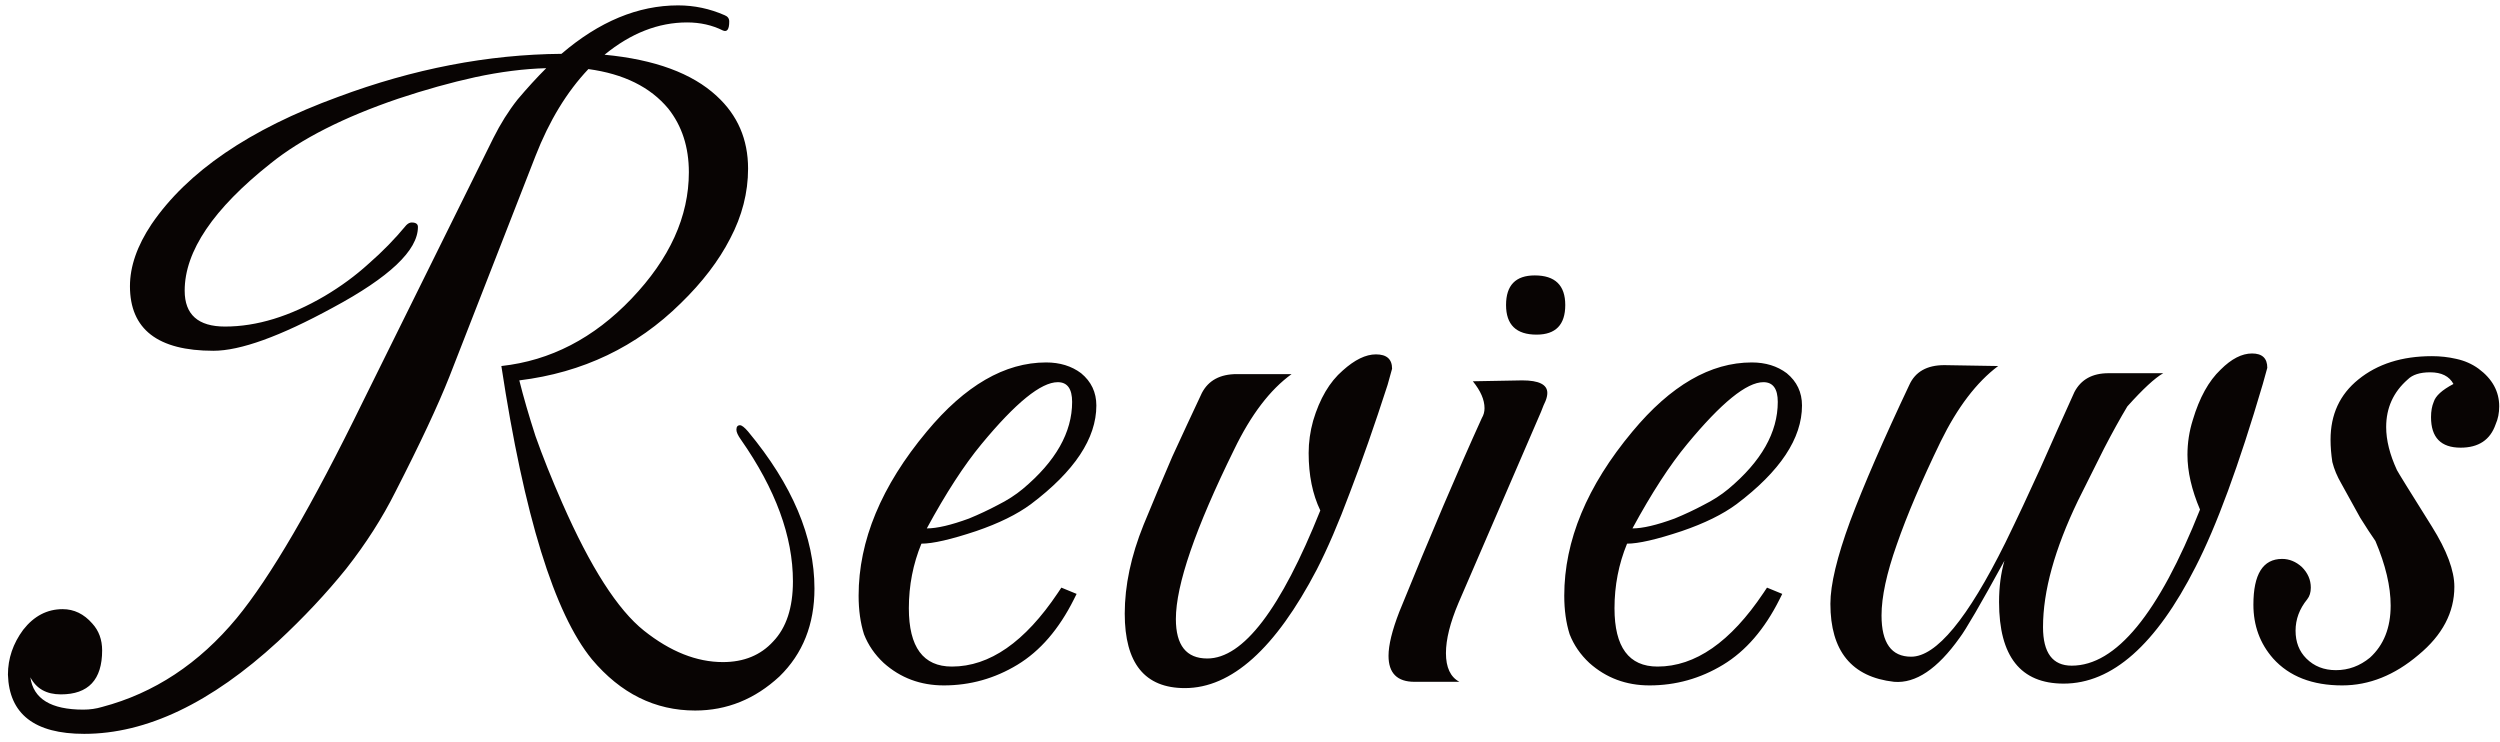 <svg width="209" height="62" viewBox="0 0 209 62" fill="none" xmlns="http://www.w3.org/2000/svg">
<path d="M7.039 61.35C2.889 61.35 0.764 59.7 0.664 56.4C0.664 55.05 1.089 53.8 1.939 52.65C2.839 51.5 3.939 50.925 5.239 50.925C6.189 50.925 7.014 51.325 7.714 52.125C8.264 52.725 8.539 53.475 8.539 54.375C8.539 56.825 7.389 58.05 5.089 58.05C3.889 58.05 3.039 57.575 2.539 56.625C2.789 58.425 4.264 59.325 6.964 59.325C7.514 59.325 8.039 59.25 8.539 59.1C12.889 57.95 16.639 55.475 19.789 51.675C21.189 49.975 22.764 47.625 24.514 44.625C26.264 41.625 28.214 37.925 30.364 33.525L41.239 11.55C41.839 10.35 42.514 9.275 43.264 8.325C44.064 7.375 44.864 6.5 45.664 5.7C43.814 5.75 41.839 6 39.739 6.45C37.689 6.9 35.539 7.5 33.289 8.25C28.739 9.8 25.189 11.6 22.639 13.65C17.839 17.45 15.439 21 15.439 24.3C15.439 26.3 16.564 27.3 18.814 27.3C21.464 27.3 24.239 26.45 27.139 24.75C28.489 23.95 29.714 23.05 30.814 22.05C31.964 21.05 33.014 19.975 33.964 18.825C34.114 18.675 34.264 18.6 34.414 18.6C34.764 18.6 34.939 18.725 34.939 18.975C34.939 20.925 32.564 23.175 27.814 25.725C23.414 28.125 20.089 29.325 17.839 29.325C13.189 29.325 10.864 27.525 10.864 23.925C10.864 22.275 11.464 20.55 12.664 18.75C15.664 14.35 20.864 10.8 28.264 8.1C34.564 5.75 40.789 4.55 46.939 4.5C50.089 1.8 53.339 0.45 56.689 0.45C58.039 0.45 59.339 0.725 60.589 1.275C60.839 1.375 60.964 1.55 60.964 1.8C60.964 2.45 60.789 2.7 60.439 2.55C59.539 2.1 58.539 1.875 57.439 1.875C55.039 1.875 52.739 2.775 50.539 4.575C54.739 4.975 57.864 6.125 59.914 8.025C61.664 9.625 62.539 11.65 62.539 14.1C62.539 16.1 62.039 18.05 61.039 19.95C60.089 21.8 58.714 23.6 56.914 25.35C53.214 29 48.714 31.15 43.414 31.8C43.764 33.2 44.214 34.75 44.764 36.45C45.364 38.15 46.114 40.025 47.014 42.075C49.364 47.425 51.639 50.975 53.839 52.725C56.039 54.475 58.239 55.35 60.439 55.35C62.189 55.35 63.589 54.775 64.639 53.625C65.739 52.475 66.289 50.8 66.289 48.6C66.289 44.85 64.839 40.9 61.939 36.75C61.689 36.4 61.564 36.125 61.564 35.925C61.564 35.675 61.664 35.55 61.864 35.55C62.014 35.55 62.239 35.725 62.539 36.075C66.239 40.525 68.089 44.9 68.089 49.2C68.089 52.2 67.114 54.65 65.164 56.55C63.114 58.45 60.764 59.4 58.114 59.4C54.764 59.4 51.889 57.975 49.489 55.125C46.339 51.275 43.814 43.1 41.914 30.6C46.014 30.15 49.639 28.275 52.789 24.975C55.989 21.625 57.589 18.1 57.589 14.4C57.589 12.3 57.014 10.525 55.864 9.075C54.364 7.275 52.139 6.175 49.189 5.775C47.389 7.675 45.914 10.1 44.764 13.05L37.564 31.5C36.614 33.9 35.114 37.1 33.064 41.1C31.964 43.3 30.589 45.45 28.939 47.55C27.289 49.6 25.389 51.625 23.239 53.625C17.639 58.775 12.239 61.35 7.039 61.35ZM78.905 57.3C76.955 57.3 75.28 56.675 73.88 55.425C73.13 54.725 72.58 53.925 72.23 53.025C71.93 52.075 71.78 51 71.78 49.8C71.78 45.2 73.68 40.625 77.48 36.075C80.68 32.225 84.005 30.3 87.455 30.3C88.605 30.3 89.58 30.6 90.38 31.2C91.23 31.9 91.655 32.8 91.655 33.9C91.655 36.65 89.83 39.4 86.18 42.15C85.03 43 83.505 43.75 81.605 44.4C79.505 45.1 77.98 45.45 77.03 45.45C76.33 47.15 75.98 48.95 75.98 50.85C75.98 54.1 77.18 55.725 79.58 55.725C82.73 55.725 85.68 53.675 88.43 49.575L88.73 49.125L90.005 49.65L89.78 50.1C88.53 52.6 86.955 54.425 85.055 55.575C83.155 56.725 81.105 57.3 78.905 57.3ZM77.48 44.175C78.33 44.175 79.505 43.9 81.005 43.35C81.855 43 82.655 42.625 83.405 42.225C84.205 41.825 84.905 41.375 85.505 40.875C88.255 38.575 89.63 36.15 89.63 33.6C89.63 32.5 89.23 31.95 88.43 31.95C87.03 31.95 84.905 33.675 82.055 37.125C80.605 38.875 79.08 41.225 77.48 44.175ZM99.053 57.525C95.703 57.525 94.028 55.45 94.028 51.3C94.028 48.95 94.553 46.475 95.603 43.875C96.403 41.925 97.203 40.025 98.003 38.175C98.853 36.325 99.678 34.55 100.478 32.85C101.028 31.8 102.003 31.275 103.403 31.275H107.978C107.078 31.925 106.228 32.775 105.428 33.825C104.628 34.875 103.878 36.125 103.178 37.575C99.928 44.175 98.303 48.9 98.303 51.75C98.303 53.95 99.178 55.05 100.928 55.05C103.928 55.05 107.078 50.925 110.378 42.675C109.728 41.325 109.403 39.725 109.403 37.875C109.403 36.975 109.528 36.075 109.778 35.175C110.328 33.325 111.153 31.925 112.253 30.975C113.253 30.075 114.178 29.625 115.028 29.625C115.928 29.625 116.378 30.025 116.378 30.825L116.003 32.175C114.903 35.575 113.853 38.575 112.853 41.175C111.903 43.725 110.978 45.875 110.078 47.625C106.628 54.225 102.953 57.525 99.053 57.525ZM128.456 27.975C126.756 27.975 125.906 27.15 125.906 25.5C125.906 23.85 126.706 23.025 128.306 23.025C130.006 23.025 130.856 23.85 130.856 25.5C130.856 27.15 130.056 27.975 128.456 27.975ZM118.256 57C116.806 57 116.081 56.275 116.081 54.825C116.081 53.925 116.381 52.7 116.981 51.15C118.281 47.95 119.506 45 120.656 42.3C121.806 39.6 122.881 37.15 123.881 34.95C124.031 34.7 124.106 34.425 124.106 34.125C124.106 33.425 123.781 32.675 123.131 31.875L127.256 31.8C128.656 31.8 129.356 32.15 129.356 32.85C129.356 33.05 129.306 33.275 129.206 33.525C129.106 33.725 128.981 34.025 128.831 34.425L121.931 50.4C121.231 52.05 120.881 53.45 120.881 54.6C120.881 55.8 121.256 56.6 122.006 57H118.256ZM137.897 57.3C135.947 57.3 134.272 56.675 132.872 55.425C132.122 54.725 131.572 53.925 131.222 53.025C130.922 52.075 130.772 51 130.772 49.8C130.772 45.2 132.672 40.625 136.472 36.075C139.672 32.225 142.997 30.3 146.447 30.3C147.597 30.3 148.572 30.6 149.372 31.2C150.222 31.9 150.647 32.8 150.647 33.9C150.647 36.65 148.822 39.4 145.172 42.15C144.022 43 142.497 43.75 140.597 44.4C138.497 45.1 136.972 45.45 136.022 45.45C135.322 47.15 134.972 48.95 134.972 50.85C134.972 54.1 136.172 55.725 138.572 55.725C141.722 55.725 144.672 53.675 147.422 49.575L147.722 49.125L148.997 49.65L148.772 50.1C147.522 52.6 145.947 54.425 144.047 55.575C142.147 56.725 140.097 57.3 137.897 57.3ZM136.472 44.175C137.322 44.175 138.497 43.9 139.997 43.35C140.847 43 141.647 42.625 142.397 42.225C143.197 41.825 143.897 41.375 144.497 40.875C147.247 38.575 148.622 36.15 148.622 33.6C148.622 32.5 148.222 31.95 147.422 31.95C146.022 31.95 143.897 33.675 141.047 37.125C139.597 38.875 138.072 41.225 136.472 44.175ZM172.521 57.15C168.921 57.15 167.121 54.875 167.121 50.325C167.121 49.075 167.271 47.925 167.571 46.875C165.571 50.525 164.321 52.675 163.821 53.325C161.971 55.925 160.146 57.15 158.346 57C154.796 56.6 153.021 54.425 153.021 50.475C153.021 48.875 153.571 46.575 154.671 43.575C155.821 40.525 157.471 36.725 159.621 32.175C160.121 31.075 161.096 30.525 162.546 30.525L167.046 30.6C165.246 31.95 163.646 34.05 162.246 36.9C160.646 40.2 159.421 43.075 158.571 45.525C157.721 47.925 157.296 49.9 157.296 51.45C157.296 53.75 158.121 54.9 159.771 54.9C161.871 54.9 164.496 51.725 167.646 45.375C168.646 43.325 169.621 41.25 170.571 39.15C171.521 37 172.471 34.875 173.421 32.775C173.971 31.725 174.921 31.2 176.271 31.2H180.846C180.146 31.6 179.146 32.525 177.846 33.975C177.246 34.975 176.596 36.15 175.896 37.5C175.246 38.8 174.521 40.25 173.721 41.85C171.771 45.9 170.796 49.425 170.796 52.425C170.796 54.575 171.596 55.65 173.196 55.65C176.896 55.65 180.471 51.3 183.921 42.6C183.221 40.95 182.871 39.425 182.871 38.025C182.871 37.025 183.021 36.05 183.321 35.1C183.871 33.25 184.646 31.85 185.646 30.9C186.546 30 187.421 29.55 188.271 29.55C189.121 29.55 189.546 29.95 189.546 30.75L189.171 32.1C187.171 38.9 185.296 44 183.546 47.4C180.246 53.9 176.571 57.15 172.521 57.15ZM195.809 57.3C193.309 57.3 191.384 56.55 190.034 55.05C188.934 53.8 188.384 52.3 188.384 50.55C188.384 48 189.184 46.725 190.784 46.725C191.384 46.725 191.934 46.95 192.434 47.4C192.934 47.9 193.184 48.475 193.184 49.125C193.184 49.525 193.084 49.85 192.884 50.1C192.234 50.9 191.909 51.775 191.909 52.725C191.909 53.675 192.209 54.45 192.809 55.05C193.459 55.7 194.284 56.025 195.284 56.025C196.334 56.025 197.284 55.675 198.134 54.975C199.284 53.925 199.859 52.475 199.859 50.625C199.859 49.025 199.434 47.225 198.584 45.225C198.234 44.725 197.809 44.075 197.309 43.275C196.859 42.475 196.334 41.525 195.734 40.425C195.384 39.825 195.134 39.225 194.984 38.625C194.884 37.975 194.834 37.35 194.834 36.75C194.834 34.65 195.609 32.975 197.159 31.725C198.759 30.425 200.809 29.775 203.309 29.775C204.009 29.775 204.684 29.85 205.334 30C206.034 30.15 206.659 30.425 207.209 30.825C208.359 31.675 208.934 32.725 208.934 33.975C208.934 34.525 208.834 35.025 208.634 35.475C208.184 36.775 207.209 37.425 205.709 37.425C204.059 37.425 203.234 36.575 203.234 34.875C203.234 34.375 203.309 33.95 203.459 33.6C203.609 33.1 204.159 32.6 205.109 32.1C204.759 31.45 204.109 31.125 203.159 31.125C202.309 31.125 201.684 31.325 201.284 31.725C200.084 32.775 199.484 34.1 199.484 35.7C199.484 36.8 199.784 38 200.384 39.3C200.484 39.5 201.459 41.075 203.309 44.025C204.559 46.025 205.184 47.7 205.184 49.05C205.184 51.2 204.184 53.1 202.184 54.75C200.184 56.45 198.059 57.3 195.809 57.3Z" fill="#080403"/>
</svg>
